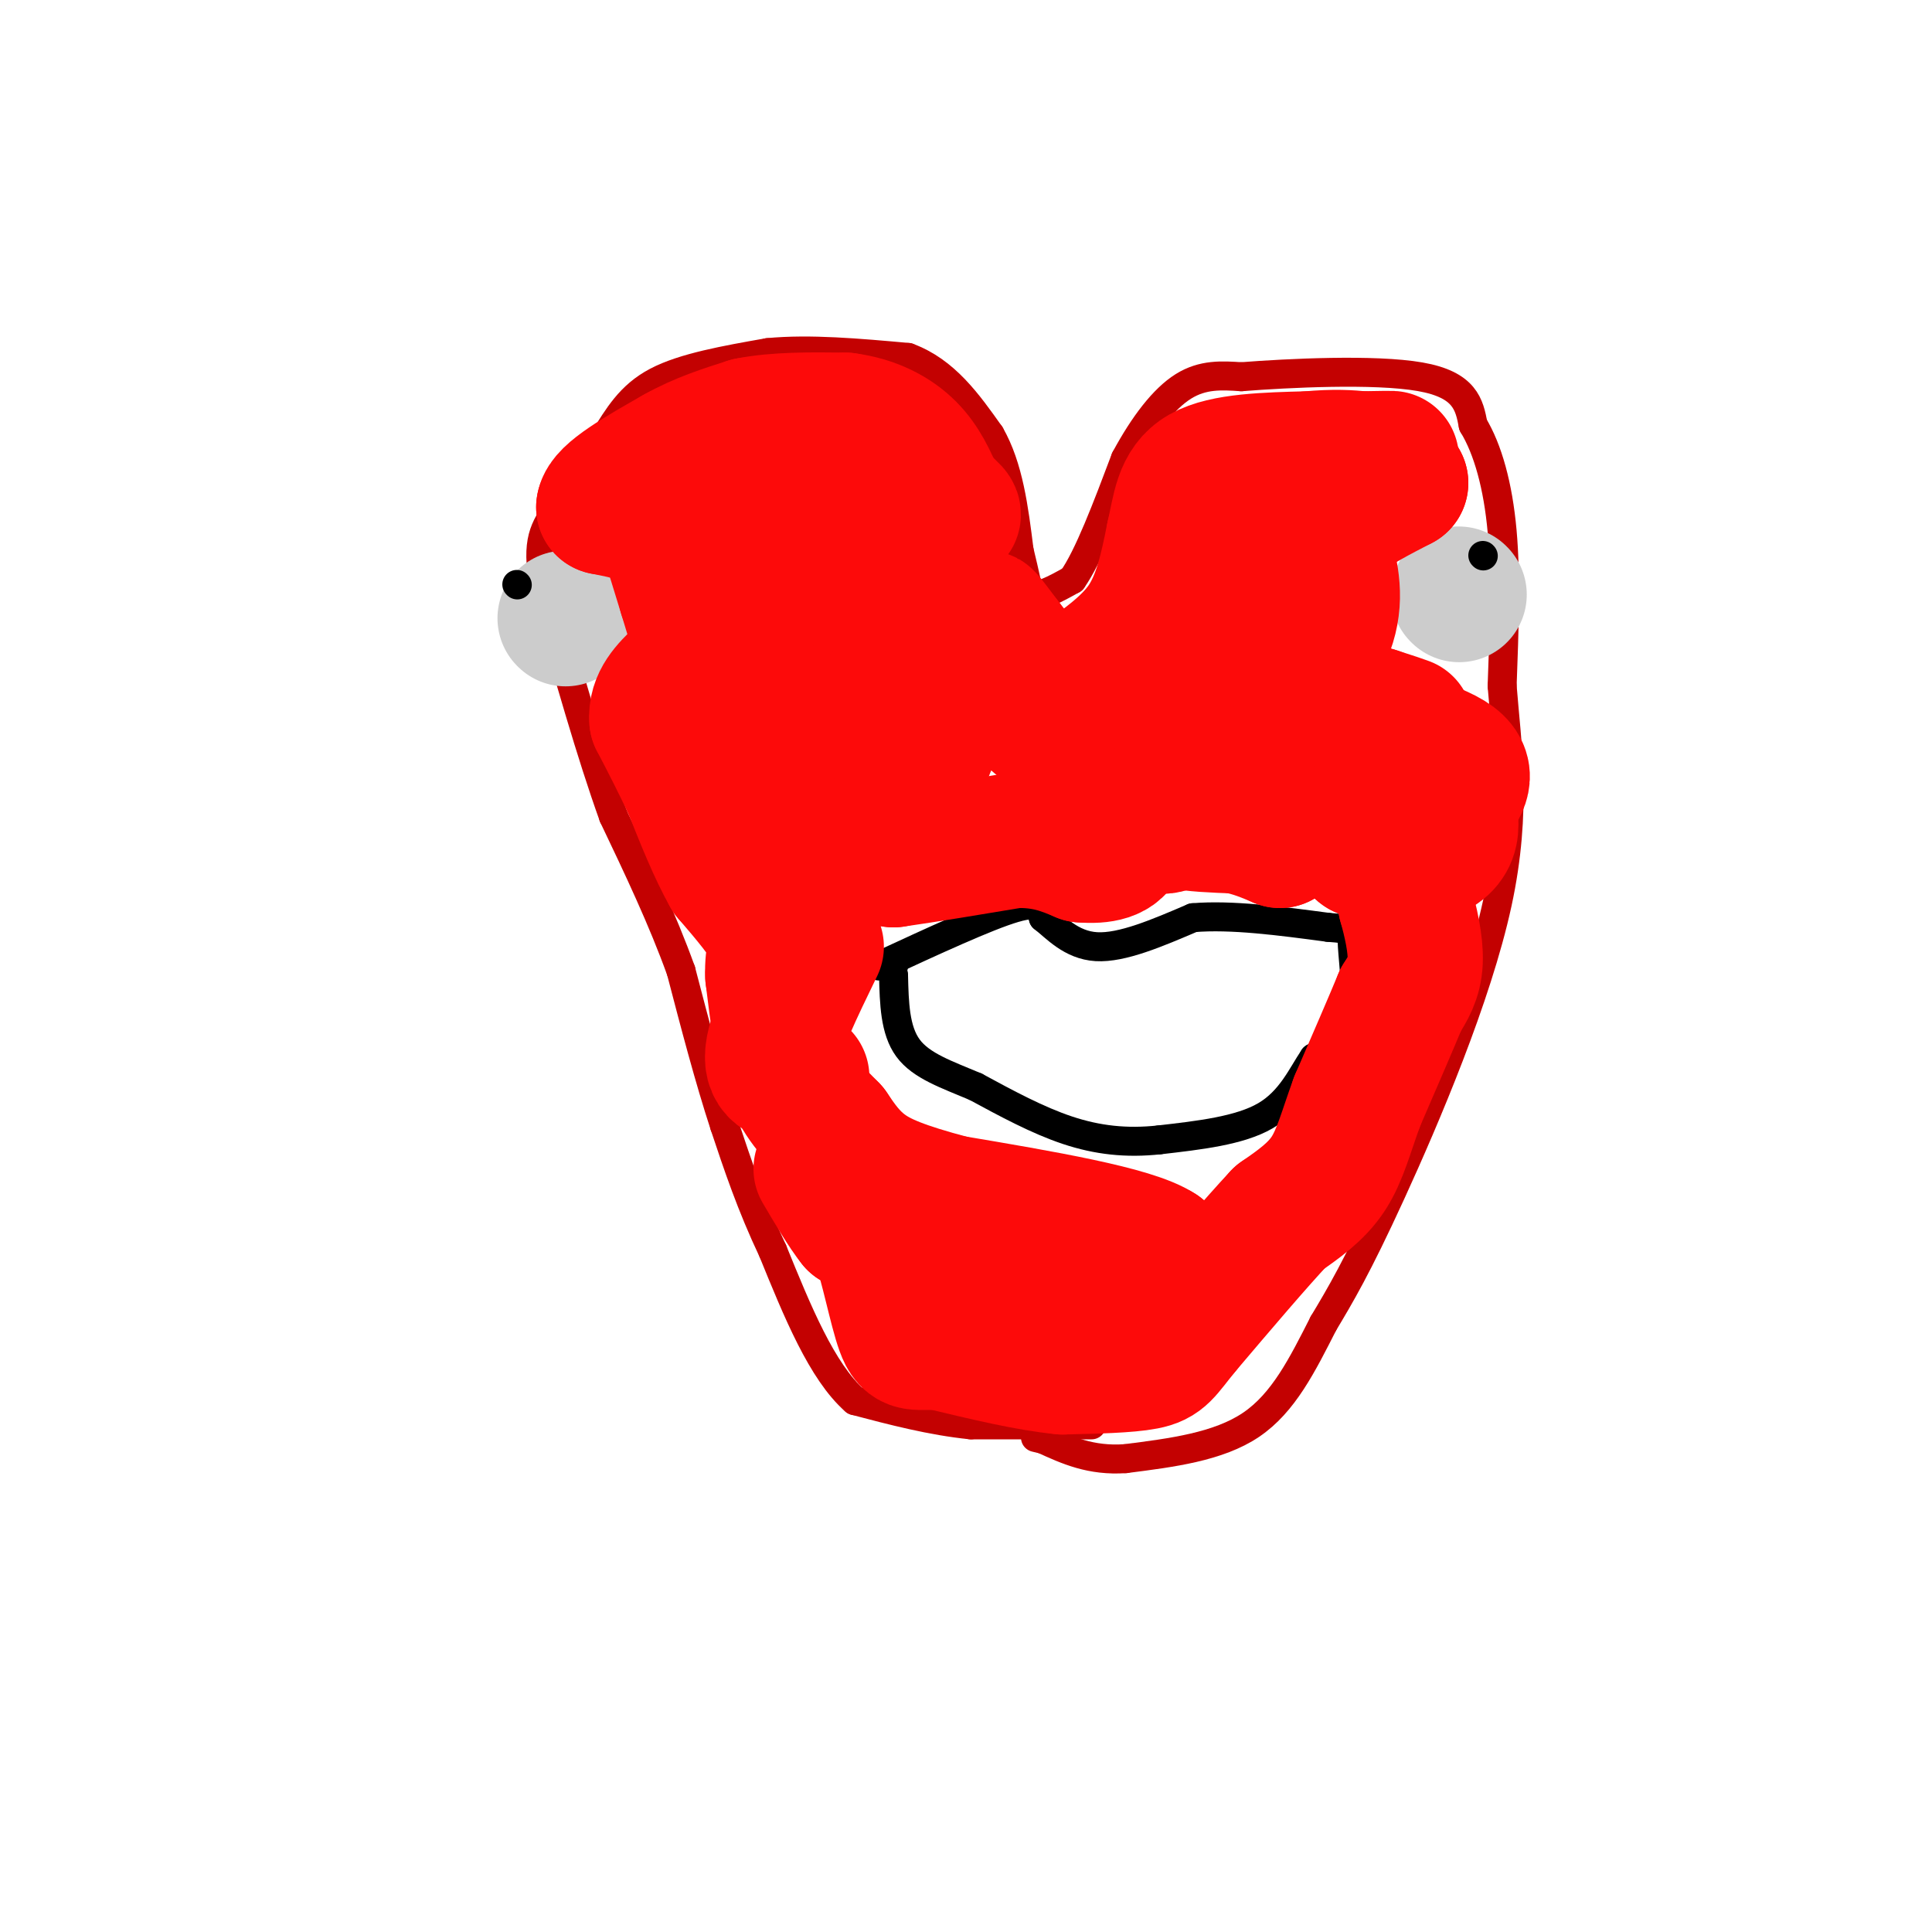 <svg viewBox='0 0 400 400' version='1.1' xmlns='http://www.w3.org/2000/svg' xmlns:xlink='http://www.w3.org/1999/xlink'><g fill='none' stroke='#C30101' stroke-width='6' stroke-linecap='round' stroke-linejoin='round'><path d='M226,295c0.000,0.000 -25.000,0.000 -25,0'/><path d='M201,295c-8.167,-0.833 -16.083,-2.917 -24,-5'/><path d='M177,290c-6.833,-6.000 -11.917,-18.500 -17,-31'/><path d='M160,259c-4.500,-9.500 -7.250,-17.750 -10,-26'/><path d='M150,233c-3.167,-9.667 -6.083,-20.833 -9,-32'/><path d='M141,201c-3.833,-10.667 -8.917,-21.333 -14,-32'/><path d='M127,169c-4.667,-13.000 -9.333,-29.500 -14,-46'/><path d='M113,123c-2.178,-10.267 -0.622,-12.933 2,-17c2.622,-4.067 6.311,-9.533 10,-15'/><path d='M125,91c2.978,-4.733 5.422,-9.067 11,-12c5.578,-2.933 14.289,-4.467 23,-6'/><path d='M159,73c8.667,-0.833 18.833,0.083 29,1'/><path d='M188,74c7.667,2.833 12.333,9.417 17,16'/><path d='M205,90c3.833,6.667 4.917,15.333 6,24'/><path d='M211,114c1.333,5.500 1.667,7.250 2,9'/><path d='M213,123c1.833,1.000 5.417,-1.000 9,-3'/><path d='M222,120c3.333,-4.667 7.167,-14.833 11,-25'/><path d='M233,95c3.844,-7.133 7.956,-12.467 12,-15c4.044,-2.533 8.022,-2.267 12,-2'/><path d='M257,78c9.600,-0.756 27.600,-1.644 37,0c9.400,1.644 10.200,5.822 11,10'/><path d='M305,88c3.044,5.022 5.156,12.578 6,22c0.844,9.422 0.422,20.711 0,32'/><path d='M311,142c0.917,11.881 3.208,25.583 -1,45c-4.208,19.417 -14.917,44.548 -22,60c-7.083,15.452 -10.542,21.226 -14,27'/><path d='M274,274c-4.356,8.556 -8.244,16.444 -15,21c-6.756,4.556 -16.378,5.778 -26,7'/><path d='M233,302c-7.167,0.500 -12.083,-1.750 -17,-4'/><path d='M216,298c-2.833,-0.667 -1.417,-0.333 0,0'/></g>
<g fill='none' stroke='#CCCCCC' stroke-width='28' stroke-linecap='round' stroke-linejoin='round'><path d='M302,123c0.000,0.000 0.100,0.100 0.1,0.1'/><path d='M117,128c0.000,0.000 0.100,0.100 0.1,0.1'/></g>
<g fill='none' stroke='#000000' stroke-width='6' stroke-linecap='round' stroke-linejoin='round'><path d='M307,115c0.000,0.000 0.100,0.100 0.1,0.1'/><path d='M107,121c0.000,0.000 0.100,0.100 0.1,0.1'/><path d='M182,200c11.167,-5.167 22.333,-10.333 28,-12c5.667,-1.667 5.833,0.167 6,2'/><path d='M216,190c2.489,1.911 5.711,5.689 11,6c5.289,0.311 12.644,-2.844 20,-6'/><path d='M247,190c8.000,-0.667 18.000,0.667 28,2'/><path d='M275,192c5.369,0.417 4.792,0.458 5,4c0.208,3.542 1.202,10.583 0,15c-1.202,4.417 -4.601,6.208 -8,8'/><path d='M272,219c-2.489,3.689 -4.711,8.911 -10,12c-5.289,3.089 -13.644,4.044 -22,5'/><path d='M240,236c-6.800,0.733 -12.800,0.067 -19,-2c-6.200,-2.067 -12.600,-5.533 -19,-9'/><path d='M202,225c-5.933,-2.511 -11.267,-4.289 -14,-8c-2.733,-3.711 -2.867,-9.356 -3,-15'/><path d='M185,202c-0.500,-2.833 -0.250,-2.417 0,-2'/></g>
<g fill='none' stroke='#FD0A0A' stroke-width='28' stroke-linecap='round' stroke-linejoin='round'><path d='M179,254c0.000,0.000 42.000,17.000 42,17'/><path d='M221,271c8.089,3.178 7.311,2.622 9,0c1.689,-2.622 5.844,-7.311 10,-12'/><path d='M240,259c-5.500,-3.667 -24.250,-6.833 -43,-10'/><path d='M197,249c-10.378,-2.756 -14.822,-4.644 -18,-7c-3.178,-2.356 -5.089,-5.178 -7,-8'/><path d='M172,234c-2.689,-2.756 -5.911,-5.644 -8,-11c-2.089,-5.356 -3.044,-13.178 -4,-21'/><path d='M160,202c-0.222,-4.733 1.222,-6.067 0,-9c-1.222,-2.933 -5.111,-7.467 -9,-12'/><path d='M151,181c-2.833,-5.000 -5.417,-11.500 -8,-18'/><path d='M143,163c-2.500,-5.333 -4.750,-9.667 -7,-14'/><path d='M136,149c-0.333,-3.833 2.333,-6.417 5,-9'/><path d='M141,140c1.933,-1.889 4.267,-2.111 5,-3c0.733,-0.889 -0.133,-2.444 -1,-4'/><path d='M145,133c-0.667,-2.333 -1.833,-6.167 -3,-10'/><path d='M142,123c-1.167,-3.833 -2.583,-8.417 -4,-13'/><path d='M138,110c-2.833,-3.000 -7.917,-4.000 -13,-5'/><path d='M125,105c0.333,-2.667 7.667,-6.833 15,-11'/><path d='M140,94c5.000,-2.833 10.000,-4.417 15,-6'/><path d='M155,88c5.833,-1.167 12.917,-1.083 20,-1'/><path d='M175,87c5.733,0.733 10.067,3.067 13,6c2.933,2.933 4.467,6.467 6,10'/><path d='M194,103c2.311,2.533 5.089,3.867 2,4c-3.089,0.133 -12.044,-0.933 -21,-2'/><path d='M175,105c-5.667,0.356 -9.333,2.244 -11,7c-1.667,4.756 -1.333,12.378 -1,20'/><path d='M163,132c-1.000,7.000 -3.000,14.500 -5,22'/><path d='M158,154c0.689,-4.578 4.911,-27.022 5,-38c0.089,-10.978 -3.956,-10.489 -8,-10'/><path d='M155,106c4.444,0.711 19.556,7.489 26,13c6.444,5.511 4.222,9.756 2,14'/><path d='M183,133c-1.822,8.889 -7.378,24.111 -11,32c-3.622,7.889 -5.311,8.444 -7,9'/><path d='M165,174c1.222,-3.400 7.778,-16.400 14,-25c6.222,-8.600 12.111,-12.800 18,-17'/><path d='M197,132c1.778,3.533 -2.778,20.867 -10,33c-7.222,12.133 -17.111,19.067 -27,26'/><path d='M160,191c-3.178,1.689 2.378,-7.089 8,-11c5.622,-3.911 11.311,-2.956 17,-2'/><path d='M185,178c7.000,-1.000 16.000,-2.500 25,-4'/><path d='M210,174c6.500,-0.167 10.250,1.417 14,3'/><path d='M224,177c4.089,0.333 7.311,-0.333 8,-3c0.689,-2.667 -1.156,-7.333 -3,-12'/><path d='M229,162c-4.867,-5.511 -15.533,-13.289 -20,-18c-4.467,-4.711 -2.733,-6.356 -1,-8'/><path d='M208,136c-1.222,-3.244 -3.778,-7.356 -4,-8c-0.222,-0.644 1.889,2.178 4,5'/><path d='M208,133c3.067,3.933 8.733,11.267 12,13c3.267,1.733 4.133,-2.133 5,-6'/><path d='M225,140c3.178,-2.578 8.622,-6.022 12,-11c3.378,-4.978 4.689,-11.489 6,-18'/><path d='M243,111c1.289,-5.556 1.511,-10.444 6,-13c4.489,-2.556 13.244,-2.778 22,-3'/><path d='M271,95c5.500,-0.500 8.250,-0.250 11,0'/><path d='M282,95c3.622,-0.044 7.178,-0.156 6,0c-1.178,0.156 -7.089,0.578 -13,1'/><path d='M275,96c-7.222,3.667 -18.778,12.333 -25,20c-6.222,7.667 -7.111,14.333 -8,21'/><path d='M242,137c-2.000,8.500 -3.000,19.250 -4,30'/><path d='M238,167c0.333,5.500 3.167,4.250 6,3'/><path d='M244,170c3.000,0.667 7.500,0.833 12,1'/><path d='M256,171c3.500,0.667 6.250,1.833 9,3'/><path d='M265,174c2.867,-3.000 5.533,-12.000 5,-19c-0.533,-7.000 -4.267,-12.000 -8,-17'/><path d='M262,138c-3.143,-4.476 -7.000,-7.167 -9,-4c-2.000,3.167 -2.143,12.190 0,15c2.143,2.810 6.571,-0.595 11,-4'/><path d='M264,145c4.200,-3.467 9.200,-10.133 11,-16c1.800,-5.867 0.400,-10.933 -1,-16'/><path d='M274,113c0.500,-3.667 2.250,-4.833 4,-6'/><path d='M278,107c2.667,-2.167 7.333,-4.583 12,-7'/><path d='M290,100c-1.750,-1.667 -12.125,-2.333 -18,1c-5.875,3.333 -7.250,10.667 -8,16c-0.750,5.333 -0.875,8.667 -1,12'/><path d='M263,129c0.822,4.711 3.378,10.489 6,14c2.622,3.511 5.311,4.756 8,6'/><path d='M277,149c6.356,2.311 18.244,5.089 23,8c4.756,2.911 2.378,5.956 0,9'/><path d='M300,166c0.214,2.726 0.750,5.042 0,7c-0.750,1.958 -2.786,3.560 -6,4c-3.214,0.440 -7.607,-0.280 -12,-1'/><path d='M282,176c-0.667,-0.111 3.667,0.111 6,2c2.333,1.889 2.667,5.444 3,9'/><path d='M291,187c1.044,3.711 2.156,8.489 2,12c-0.156,3.511 -1.578,5.756 -3,8'/><path d='M290,207c-2.000,4.833 -5.500,12.917 -9,21'/><path d='M281,228c-2.289,6.200 -3.511,11.200 -6,15c-2.489,3.800 -6.244,6.400 -10,9'/><path d='M265,252c-5.000,5.333 -12.500,14.167 -20,23'/><path d='M245,275c-4.133,5.089 -4.467,6.311 -8,7c-3.533,0.689 -10.267,0.844 -17,1'/><path d='M220,283c-7.000,-0.667 -16.000,-2.833 -25,-5'/><path d='M195,278c-5.440,-0.429 -6.542,1.000 -8,-3c-1.458,-4.000 -3.274,-13.429 -5,-18c-1.726,-4.571 -3.363,-4.286 -5,-4'/><path d='M177,253c-2.000,-2.500 -4.500,-6.750 -7,-11'/><path d='M269,143c0.000,0.000 16.000,5.000 16,5'/><path d='M285,148c3.667,1.167 4.833,1.583 6,2'/><path d='M169,196c-4.250,8.750 -8.500,17.500 -9,22c-0.500,4.500 2.750,4.750 6,5'/></g>
</svg>